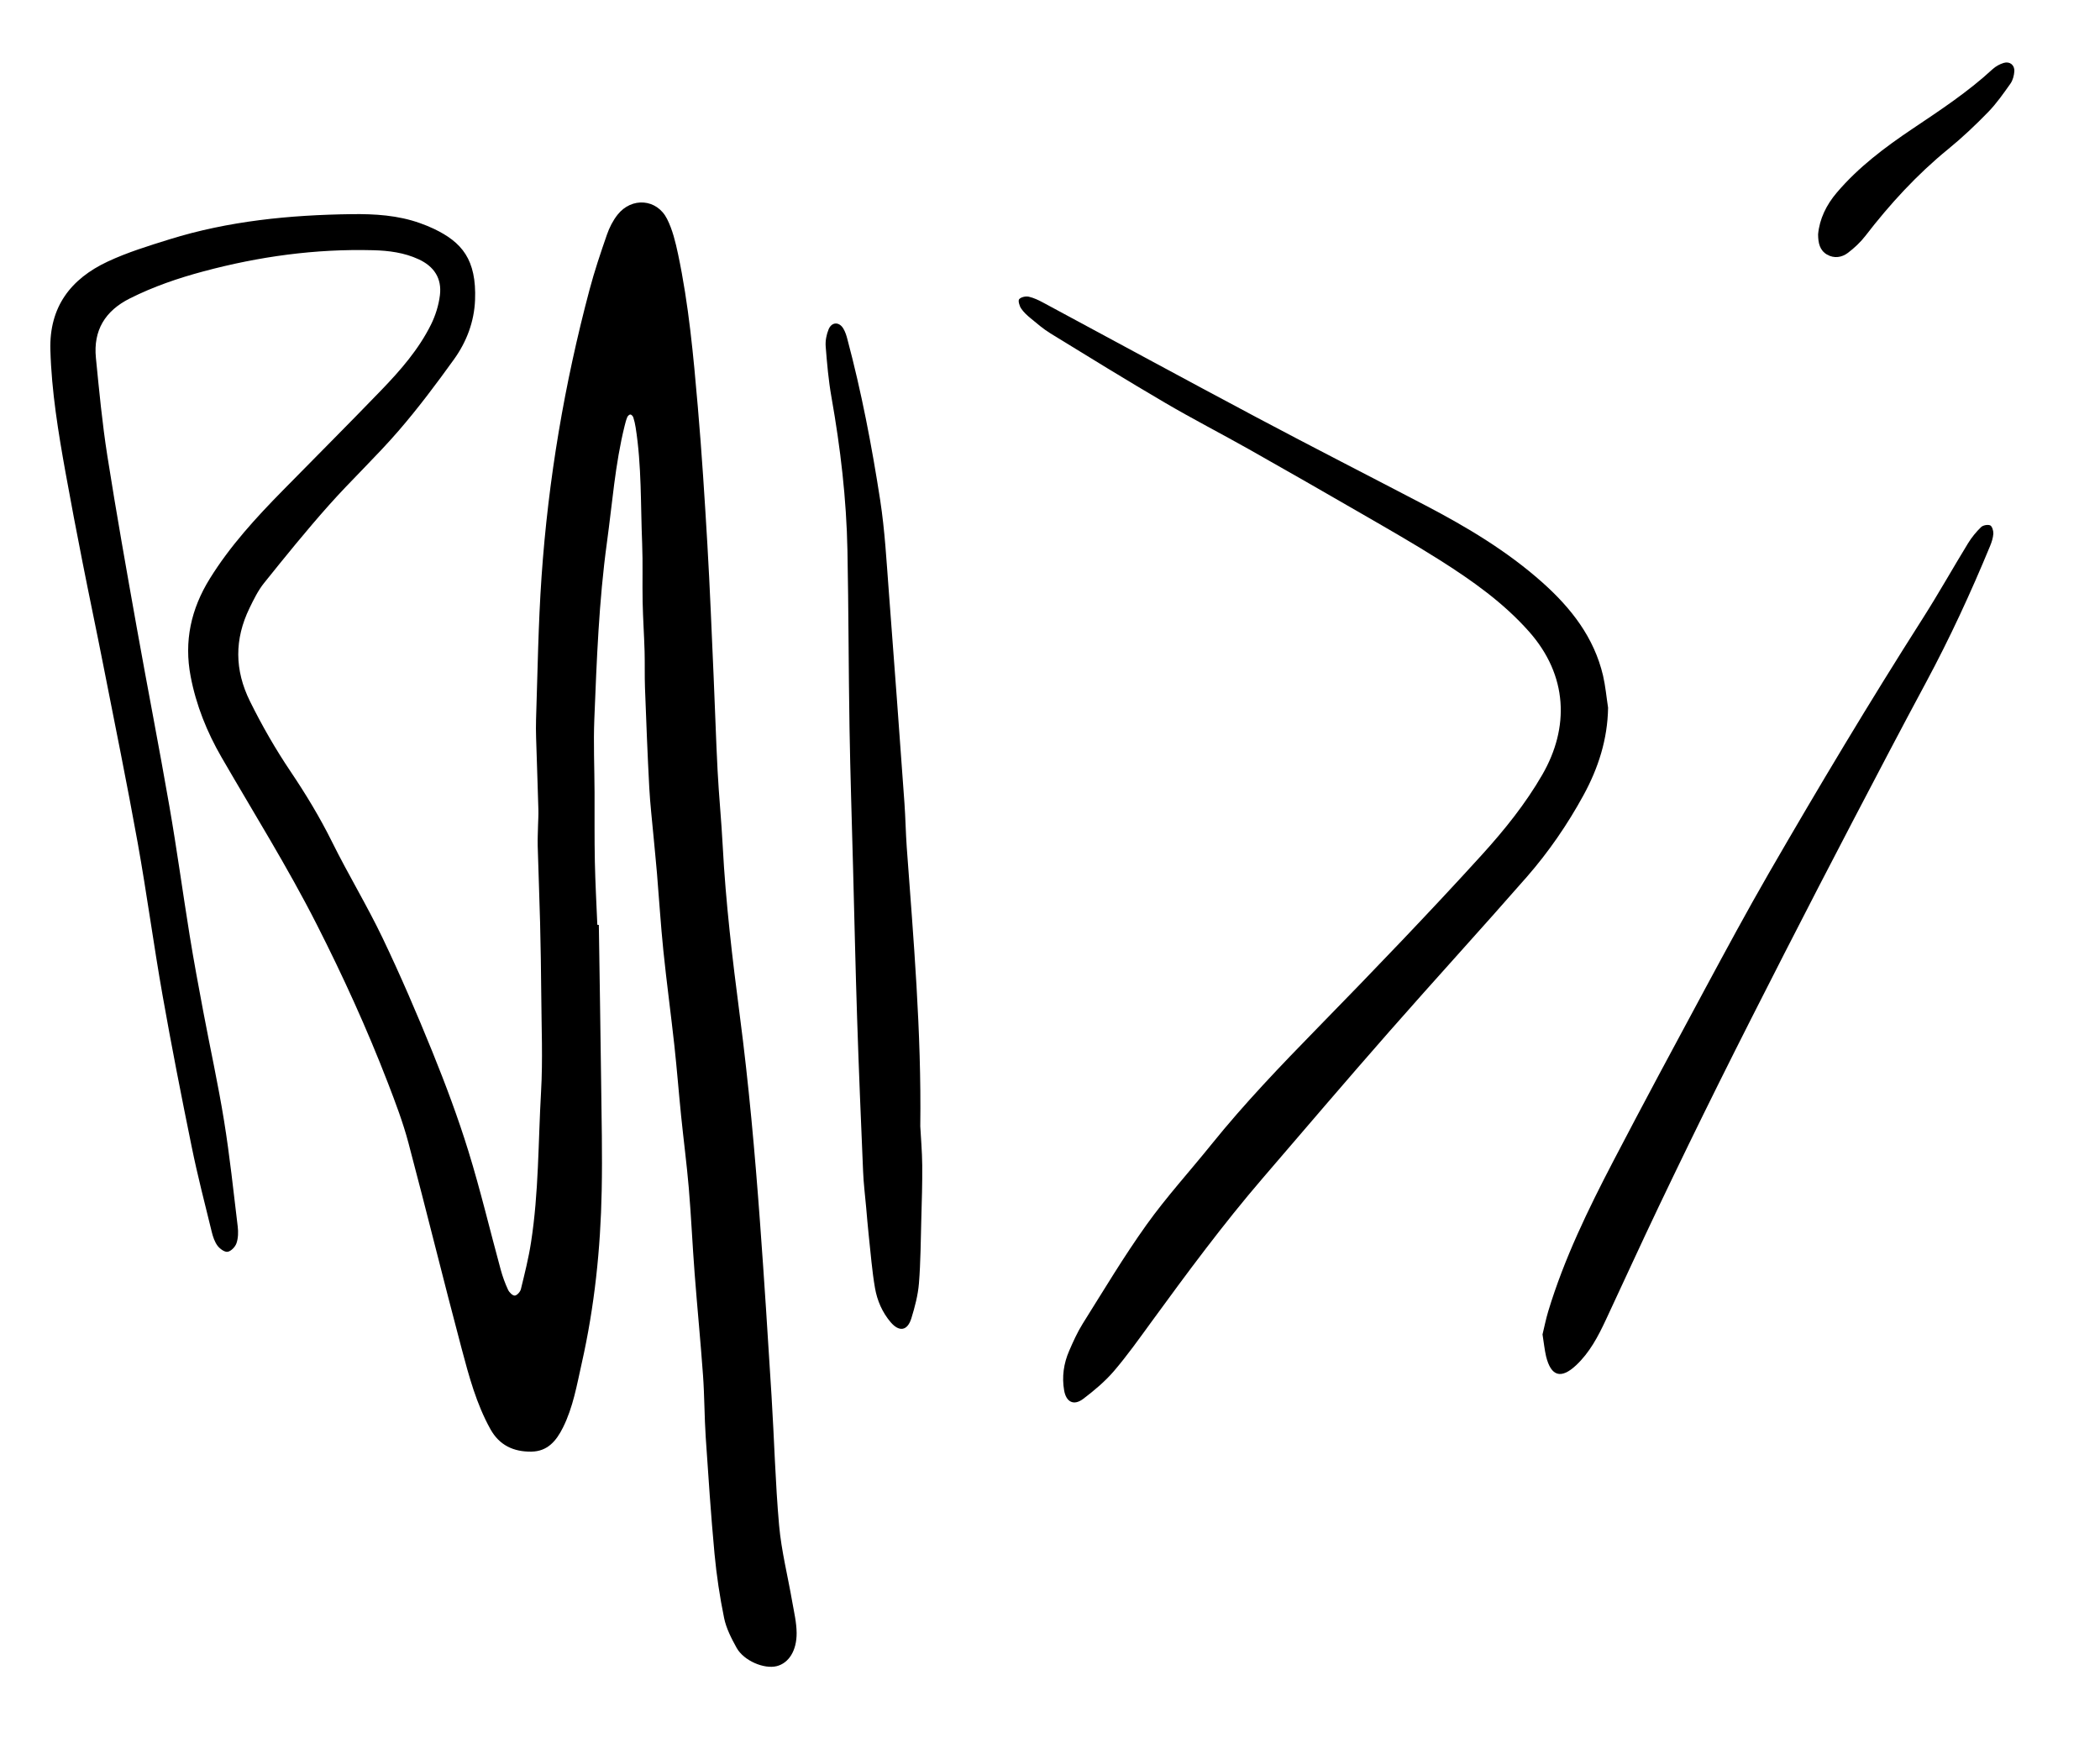 <?xml version="1.0" encoding="utf-8"?>
<!-- Generator: Adobe Illustrator 27.2.0, SVG Export Plug-In . SVG Version: 6.00 Build 0)  -->
<svg version="1.1" id="Layer_1" xmlns="http://www.w3.org/2000/svg" xmlns:xlink="http://www.w3.org/1999/xlink" x="0px" y="0px"
	 viewBox="0 0 484.36 404.51" style="enable-background:new 0 0 484.36 404.51;" xml:space="preserve">
<path d="M138.12,213.32c0.18,12.04,0.38,24.07,0.53,36.11c0.1,8.39,0.3,16.79,0.13,25.18c-0.26,13.42-1.65,26.71-4.61,39.84
	c-1.13,5.03-1.98,10.09-4.31,14.77c-1.54,3.09-3.55,5.53-7.3,5.58c-4.08,0.06-7.38-1.45-9.45-5.19c-3.24-5.83-4.95-12.23-6.64-18.59
	c-4.2-15.79-8.08-31.66-12.27-47.45c-1.24-4.67-2.97-9.23-4.71-13.75c-4.82-12.5-10.37-24.67-16.44-36.62
	c-6.7-13.2-14.55-25.73-21.94-38.52c-3.37-5.83-5.87-12.02-7.14-18.68c-1.55-8.11,0.08-15.53,4.41-22.52
	c4.7-7.59,10.67-14.08,16.88-20.4c7.56-7.7,15.2-15.33,22.69-23.1c4.41-4.57,8.61-9.38,11.46-15.12c1.04-2.1,1.78-4.48,2.06-6.8
	c0.46-3.88-1.36-6.62-4.91-8.26c-3.33-1.54-6.89-2-10.51-2.09c-13.29-0.35-26.29,1.44-39.12,4.88c-5.87,1.57-11.54,3.51-16.98,6.24
	c-5.72,2.87-8.45,7.37-7.83,13.7c0.75,7.55,1.46,15.12,2.64,22.61c2.08,13.23,4.43,26.41,6.78,39.59
	c2.46,13.77,5.15,27.5,7.54,41.28c1.72,9.89,3.07,19.85,4.67,29.76c0.95,5.87,2.04,11.71,3.14,17.56c1.58,8.4,3.43,16.75,4.79,25.18
	c1.31,8.08,2.17,16.24,3.15,24.37c0.15,1.26,0.12,2.66-0.28,3.84c-0.28,0.84-1.24,1.85-2.04,1.99c-0.69,0.12-1.81-0.69-2.34-1.4
	c-0.66-0.89-1.05-2.05-1.32-3.15c-1.6-6.55-3.3-13.08-4.64-19.69c-2.37-11.6-4.65-23.22-6.71-34.88c-2.07-11.71-3.64-23.5-5.74-35.2
	c-2.48-13.77-5.28-27.47-7.98-41.2c-1.55-7.89-3.22-15.76-4.77-23.65c-1.34-6.81-2.65-13.63-3.88-20.47
	c-1.69-9.39-3.24-18.79-3.51-28.37c-0.28-9.94,4.72-16.39,13.22-20.37c4.55-2.13,9.41-3.62,14.22-5.12
	c13.68-4.26,27.79-5.63,42.03-5.82c5.33-0.07,10.71,0.25,15.83,2.09c1.08,0.39,2.15,0.81,3.19,1.31c6.39,3.07,9.83,7.03,9.46,16.41
	c-0.2,5.02-1.96,9.65-4.86,13.68c-4.08,5.67-8.28,11.28-12.85,16.56c-5.13,5.92-10.87,11.31-16.08,17.17
	c-5.14,5.78-10.01,11.8-14.86,17.84c-1.39,1.73-2.4,3.8-3.38,5.82c-3.47,7.16-3.46,14.25,0.12,21.48c2.78,5.62,5.88,11.02,9.37,16.2
	c3.52,5.23,6.76,10.58,9.57,16.25c3.7,7.47,8.05,14.63,11.65,22.15c4.11,8.6,7.89,17.38,11.47,26.21
	c3.05,7.54,5.92,15.18,8.32,22.95c2.79,9.02,4.96,18.22,7.45,27.33c0.43,1.58,1,3.14,1.69,4.63c0.27,0.59,1.04,1.36,1.54,1.34
	c0.51-0.02,1.27-0.86,1.42-1.47c0.87-3.58,1.78-7.17,2.34-10.81c1.79-11.48,1.65-23.11,2.31-34.67c0.43-7.47,0.1-14.98,0.05-22.48
	c-0.04-5.54-0.14-11.09-0.27-16.63c-0.15-5.89-0.39-11.78-0.55-17.67c-0.04-1.59,0.05-3.19,0.08-4.79c0.03-1.15,0.11-2.29,0.08-3.44
	c-0.11-4.14-0.27-8.27-0.39-12.41c-0.08-2.85-0.24-5.7-0.15-8.54c0.36-10.98,0.51-21.98,1.27-32.94
	c1.55-22.39,5.29-44.44,11.06-66.13c1.14-4.29,2.56-8.52,4.02-12.72c0.56-1.62,1.39-3.25,2.45-4.59c3.25-4.11,9.07-3.69,11.42,0.98
	c1.26,2.49,1.94,5.34,2.53,8.1c2.47,11.66,3.55,23.51,4.57,35.36c0.91,10.55,1.58,21.12,2.2,31.69c0.59,10.07,0.98,20.15,1.43,30.23
	c0.33,7.28,0.54,14.58,0.92,21.86c0.3,5.79,0.88,11.56,1.18,17.35c0.69,13.08,2.24,26.09,3.93,39.05
	c2.08,15.87,3.5,31.78,4.67,47.72c0.99,13.4,1.84,26.81,2.67,40.22c0.62,9.92,0.86,19.87,1.74,29.76c0.53,5.89,2.01,11.7,3.02,17.55
	c0.42,2.4,1,4.82,1.02,7.23c0.03,4.12-1.84,6.95-4.57,7.65c-2.92,0.75-7.63-1.24-9.28-4.23c-1.2-2.17-2.39-4.48-2.88-6.87
	c-1-4.88-1.74-9.84-2.21-14.8c-0.83-8.95-1.43-17.93-2.03-26.9c-0.31-4.73-0.28-9.49-0.62-14.22c-0.56-7.82-1.33-15.63-1.93-23.45
	c-0.51-6.62-0.8-13.25-1.36-19.86c-0.47-5.52-1.2-11.02-1.76-16.54c-0.55-5.42-0.97-10.85-1.56-16.26
	c-0.8-7.3-1.79-14.57-2.54-21.88c-0.61-5.96-0.98-11.95-1.48-17.92c-0.23-2.78-0.53-5.56-0.78-8.35c-0.34-3.78-0.79-7.55-0.99-11.34
	c-0.41-7.68-0.7-15.37-0.99-23.06c-0.1-2.79-0.01-5.6-0.09-8.39c-0.11-3.79-0.37-7.57-0.45-11.36c-0.09-4.49,0.07-9-0.11-13.48
	c-0.37-8.93-0.1-17.89-1.5-26.76c-0.12-0.79-0.3-1.57-0.54-2.33c-0.09-0.28-0.42-0.65-0.67-0.67c-0.23-0.02-0.61,0.33-0.72,0.6
	c-0.27,0.64-0.44,1.32-0.61,2c-2.2,8.86-2.85,17.95-4.09,26.95c-1.85,13.49-2.35,27.08-2.9,40.66c-0.23,5.63,0.03,11.29,0.05,16.93
	c0.02,5.34-0.04,10.69,0.07,16.03c0.1,4.84,0.37,9.68,0.57,14.52C137.93,213.32,138.03,213.32,138.12,213.32z"/>
<path d="M370.9,163.22c-0.11,7.27-2.25,13.93-5.68,20.2c-3.68,6.73-8.02,13.05-13.05,18.81c-10.49,11.99-21.25,23.74-31.77,35.72
	c-9.82,11.18-19.48,22.51-29.18,33.8c-9.13,10.62-17.44,21.87-25.68,33.17c-2.79,3.83-5.55,7.72-8.63,11.32
	c-2.06,2.39-4.54,4.48-7.07,6.39c-2.17,1.64-3.93,0.75-4.4-1.95c-0.54-3.13-0.11-6.2,1.15-9.1c0.93-2.15,1.9-4.32,3.14-6.3
	c4.81-7.66,9.45-15.44,14.7-22.79c4.61-6.45,9.99-12.34,14.97-18.53c7.63-9.47,16.03-18.22,24.51-26.9
	c6.56-6.71,13.1-13.46,19.57-20.26c6.16-6.48,12.27-12.99,18.28-19.61c5.21-5.74,10.08-11.78,13.97-18.52
	c6.28-10.88,5.9-22.88-3.06-33c-5.96-6.72-13.16-11.79-20.63-16.52c-5.86-3.71-11.9-7.16-17.91-10.63
	c-8.65-5-17.32-9.97-26.02-14.88c-6.44-3.63-13.03-7.01-19.4-10.75c-8.88-5.2-17.63-10.6-26.4-15.98c-1.65-1.01-3.14-2.3-4.64-3.54
	c-0.8-0.66-1.61-1.4-2.17-2.26c-0.39-0.59-0.72-1.78-0.43-2.11c0.43-0.49,1.52-0.73,2.22-0.57c1.19,0.27,2.35,0.84,3.44,1.43
	c16.37,8.8,32.69,17.68,49.1,26.4c12.93,6.87,25.97,13.52,38.94,20.3c9.59,5.01,18.85,10.54,26.97,17.77
	c6.61,5.89,11.93,12.67,14,21.5C370.3,158.26,370.52,160.76,370.9,163.22z"/>
<path d="M212.26,259.77c0.14,2.61,0.42,5.8,0.45,8.99c0.04,4.09-0.1,8.19-0.21,12.28c-0.14,4.99-0.15,9.99-0.55,14.96
	c-0.22,2.71-0.94,5.42-1.74,8.03c-0.9,2.93-2.81,3.24-4.8,0.9c-1.92-2.26-3.09-4.98-3.59-7.83c-0.7-4.02-1-8.11-1.45-12.18
	c-0.23-2.13-0.4-4.27-0.59-6.41c-0.25-2.78-0.6-5.56-0.71-8.35c-0.5-11.78-1-23.56-1.38-35.34c-0.38-11.64-0.63-23.27-0.94-34.91
	c-0.28-10.64-0.63-21.27-0.81-31.91c-0.23-13.68-0.21-27.37-0.48-41.06c-0.23-11.86-1.61-23.61-3.68-35.3
	c-0.69-3.88-1.03-7.82-1.34-11.75c-0.1-1.29,0.18-2.72,0.67-3.92c0.73-1.77,2.47-1.8,3.43-0.14c0.42,0.72,0.69,1.55,0.9,2.37
	c3.26,12.23,5.64,24.65,7.57,37.14c1.08,7,1.46,14.11,2,21.18c1.25,16.24,2.43,32.49,3.6,48.73c0.24,3.39,0.29,6.79,0.53,10.18
	C210.69,216.66,212.55,237.87,212.26,259.77z"/>
<path d="M355.78,307.77c0.4-1.63,0.77-3.53,1.33-5.38c3.67-12.11,9.18-23.43,15-34.6c6.97-13.37,14.12-26.66,21.27-39.93
	c4.79-8.88,9.58-17.77,14.62-26.51c11.44-19.81,23.19-39.44,35.49-58.74c3.62-5.68,6.92-11.57,10.44-17.32
	c0.83-1.35,1.86-2.61,2.99-3.71c0.45-0.44,1.55-0.65,2.11-0.41c0.45,0.2,0.76,1.25,0.73,1.9c-0.06,0.97-0.38,1.96-0.76,2.88
	c-4.43,10.72-9.28,21.23-14.78,31.46c-5.65,10.51-11.19,21.09-16.72,31.67c-5.32,10.18-10.6,20.39-15.83,30.62
	c-5.16,10.1-10.3,20.2-15.35,30.36c-4.65,9.35-9.21,18.74-13.71,28.16c-4.15,8.7-8.15,17.47-12.23,26.2
	c-1.78,3.81-3.73,7.53-6.86,10.46c-3.46,3.24-5.78,2.58-6.92-2.05C356.24,311.28,356.09,309.68,355.78,307.77z"/>
<path d="M419.34,54.04c0.32-3.52,1.89-6.77,4.3-9.6c4.99-5.88,11.12-10.47,17.46-14.73c6.39-4.29,12.81-8.51,18.48-13.75
	c0.71-0.65,1.64-1.17,2.57-1.45c1.41-0.42,2.56,0.5,2.45,1.97c-0.07,0.96-0.35,2.03-0.89,2.8c-1.61,2.27-3.22,4.59-5.16,6.58
	c-2.92,3-5.98,5.9-9.22,8.54c-7.21,5.88-13.42,12.66-19.08,20c-1.14,1.48-2.56,2.8-4.05,3.93c-1.41,1.06-3.16,1.33-4.81,0.38
	C419.73,57.73,419.35,56.08,419.34,54.04z"/>
</svg>

